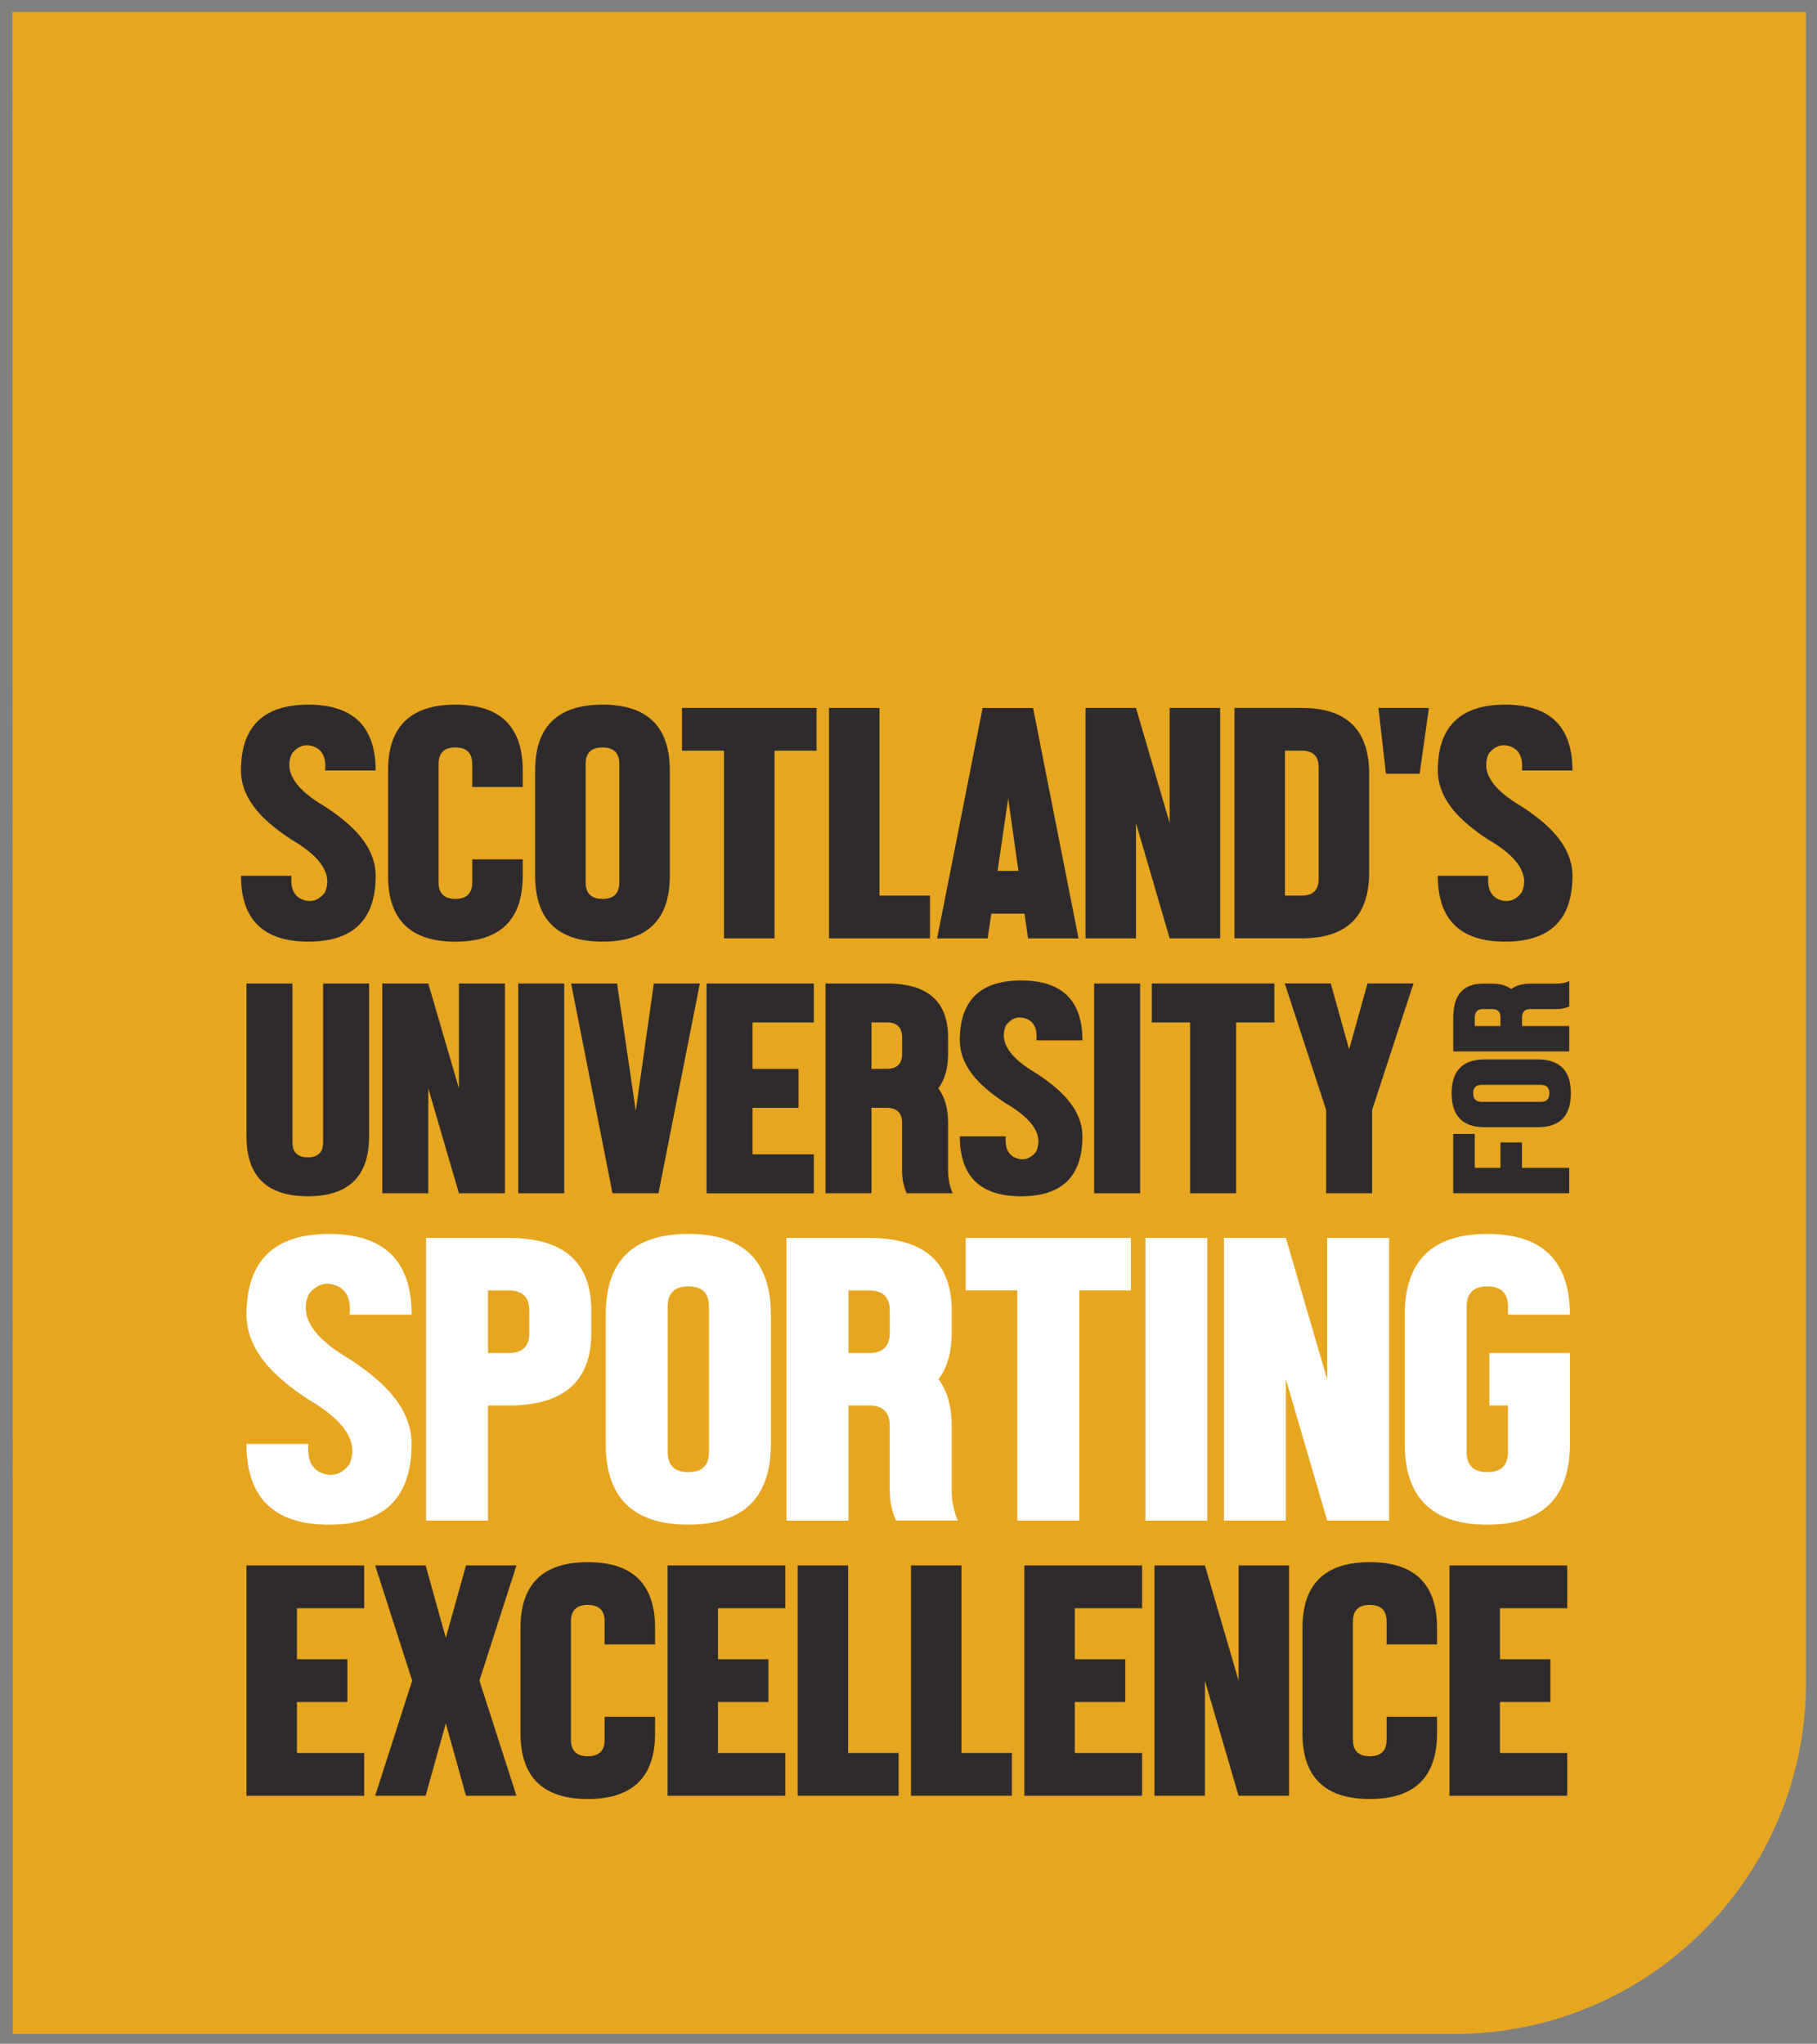 <?xml version="1.0" encoding="UTF-8"?>
<svg id="Layer_1" data-name="Layer 1" xmlns="http://www.w3.org/2000/svg" viewBox="0 0 504.09 566.93">
  <rect x="0" y="0" width="504.09" height="566.93" fill="#808080" stroke="none"/>
  <defs>
    <style>
      .cls-1 {
        fill: #2f2b2c;
      }

      .cls-1, .cls-2, .cls-3 {
        stroke-width: 0px;
      }

      .cls-2 {
        fill: #fff;
      }

      .cls-3 {
        fill: #e7a620;
      }
    </style>
  </defs>
  <path class="cls-3" d="m3.53,564.21h400.03c53.83,0,97.48-43.64,97.48-97.48V3.31H3.45l.08,560.9Z"/>
  <g>
    <g>
      <g>
        <path class="cls-2" d="m78.06,382.61c-6.45-5.6-9.68-11.58-9.68-17.92,0-14.94,7.64-22.4,22.91-22.4s22.92,7.47,22.92,22.4h-17.19c.38-4.29-.88-6.99-3.78-8.09-2.9-1.1-5.42-.31-7.56,2.38-2.71,6.05,1.07,12.06,11.34,18.04,2.86,1.87,5.37,3.73,7.5,5.6,6.45,5.6,9.68,11.58,9.68,17.92,0,14.94-7.64,22.4-22.92,22.4s-22.91-7.47-22.91-22.4h17.19c-.38,4.29.88,6.99,3.78,8.09,2.9,1.1,5.42.31,7.56-2.38,2.71-6.05-1.07-12.06-11.34-18.04-2.86-1.87-5.37-3.73-7.51-5.6Z"/>
        <path class="cls-2" d="m141.13,343.4c15.28,0,22.92,6.72,22.92,20.16v6.16c0,13.44-7.64,20.16-22.92,20.16h-5.73v31.93h-17.19v-78.42h22.91Zm-5.73,31.93h5.73c3.82,0,5.73-1.87,5.73-5.6v-6.16c0-3.73-1.91-5.6-5.73-5.6h-5.73v17.36Z"/>
        <path class="cls-2" d="m168.04,364.68c0-14.94,7.64-22.4,22.91-22.4s22.92,7.47,22.92,22.4v35.85c0,14.94-7.64,22.4-22.92,22.4s-22.91-7.47-22.91-22.4v-35.85Zm17.19,38.09c0,3.73,1.91,5.6,5.73,5.6s5.73-1.87,5.73-5.6v-40.33c0-3.73-1.91-5.6-5.73-5.6s-5.73,1.87-5.73,5.6v40.33Z"/>
        <path class="cls-2" d="m235.39,389.89v31.93h-17.19v-78.42h22.91c15.28,0,22.92,6.72,22.92,20.16v6.16c0,5.38-1.22,9.67-3.67,12.88,2.44,3.21,3.67,7.51,3.67,12.88v17.92c0,2.99.57,5.79,1.72,8.4h-17.19c-1.15-2.61-1.72-5.41-1.72-8.4v-17.92c0-3.73-1.91-5.6-5.73-5.6h-5.73Zm5.73-14.56c3.82,0,5.73-1.87,5.73-5.6v-6.16c0-3.73-1.91-5.6-5.73-5.6h-5.73v17.36h5.73Z"/>
        <path class="cls-2" d="m267.92,343.4h45.83v14.56h-14.32v63.85h-17.19v-63.85h-14.32v-14.56Z"/>
        <path class="cls-2" d="m317.76,343.4h17.19v78.42h-17.19v-78.42Z"/>
        <path class="cls-2" d="m356.74,421.81h-17.19v-78.42h17.19l11.46,39.21v-39.21h17.19v78.42h-17.19l-11.46-39.21v39.21Z"/>
        <path class="cls-2" d="m435.55,364.68h-17.19v-2.24c0-3.73-1.91-5.6-5.73-5.6s-5.73,1.87-5.73,5.6v40.33c0,3.73,1.91,5.6,5.73,5.6s5.73-1.87,5.73-5.6v-12.88h-5.16v-14.56h22.34v25.21c0,14.94-7.64,22.4-22.91,22.4s-22.91-7.47-22.91-22.4v-35.85c0-14.94,7.64-22.4,22.91-22.4s22.91,7.47,22.91,22.4Z"/>
      </g>
      <g>
        <path class="cls-1" d="m403.18,314.55h5.97v9.4h7.12v-7.05h5.97v7.05h13.1v7.05h-32.17v-16.45Z"/>
        <path class="cls-1" d="m411.91,312.69c-6.13,0-9.19-3.13-9.19-9.4s3.06-9.4,9.19-9.4h14.71c6.13,0,9.19,3.13,9.19,9.4s-3.06,9.4-9.19,9.4h-14.71Zm15.63-7.05c1.53,0,2.3-.78,2.3-2.35s-.77-2.35-2.3-2.35h-16.54c-1.53,0-2.3.78-2.3,2.35s.77,2.35,2.3,2.35h16.54Z"/>
        <path class="cls-1" d="m422.25,284.61h13.1v7.05h-32.17v-9.4c0-6.27,2.76-9.4,8.27-9.4h2.53c2.21,0,3.97.5,5.29,1.5,1.32-1,3.08-1.5,5.29-1.5h7.35c1.23,0,2.37-.24,3.45-.71v7.05c-1.07.47-2.22.71-3.45.71h-7.35c-1.53,0-2.3.78-2.3,2.35v2.35Zm-5.97-2.35c0-1.57-.77-2.35-2.3-2.35h-2.53c-1.53,0-2.3.78-2.3,2.35v2.35h7.12v-2.35Z"/>
      </g>
      <g>
        <path class="cls-1" d="m68.38,272.81h12.76v44.07c0,2.77,1.42,4.16,4.25,4.16s4.25-1.39,4.25-4.16v-44.07h12.76v42.4c0,11.09-5.67,16.63-17.01,16.63s-17.01-5.54-17.01-16.63v-42.4Z"/>
        <path class="cls-1" d="m118.82,331.01h-12.76v-58.2h12.76l8.5,29.1v-29.1h12.76v58.2h-12.76l-8.5-29.1v29.1Z"/>
        <path class="cls-1" d="m143.77,272.81h12.76v58.2h-12.76v-58.2Z"/>
        <path class="cls-1" d="m171.19,272.81l5.19,35.34,5.02-35.34h12.76l-11.48,58.2h-12.76l-11.48-58.2h12.76Z"/>
        <path class="cls-1" d="m225.78,272.81v10.81h-17.01v12.89h12.76v10.81h-12.76v12.89h17.01v10.81h-29.76v-58.2h29.76Z"/>
        <path class="cls-1" d="m241.77,307.31v23.7h-12.76v-58.2h17.01c11.34,0,17.01,4.99,17.01,14.97v4.57c0,3.99-.91,7.18-2.72,9.56,1.81,2.38,2.72,5.57,2.72,9.56v13.3c0,2.22.42,4.3,1.27,6.24h-12.76c-.85-1.94-1.28-4.02-1.28-6.24v-13.3c0-2.77-1.42-4.16-4.25-4.16h-4.25Zm4.25-10.81c2.83,0,4.25-1.39,4.25-4.16v-4.57c0-2.77-1.42-4.16-4.25-4.16h-4.25v12.89h4.25Z"/>
        <path class="cls-1" d="m273.47,301.91c-4.79-4.16-7.19-8.59-7.19-13.3,0-11.09,5.67-16.63,17.01-16.63s17.01,5.54,17.01,16.63h-12.76c.28-3.19-.65-5.19-2.81-6.01-2.15-.82-4.03-.23-5.61,1.77-2.01,4.49.79,8.95,8.42,13.39,2.13,1.39,3.98,2.77,5.57,4.16,4.79,4.16,7.19,8.59,7.19,13.3,0,11.09-5.67,16.63-17.01,16.63s-17.01-5.54-17.01-16.63h12.76c-.28,3.19.65,5.19,2.81,6.01,2.15.82,4.02.23,5.61-1.77,2.01-4.49-.79-8.95-8.42-13.39-2.13-1.39-3.98-2.77-5.57-4.16Z"/>
        <path class="cls-1" d="m303.54,272.81h12.76v58.2h-12.76v-58.2Z"/>
        <path class="cls-1" d="m319.54,272.81h34.02v10.81h-10.63v47.39h-12.76v-47.39h-10.63v-10.81Z"/>
        <path class="cls-1" d="m367.91,307.89l-11.48-35.09h12.76l5.1,18.29,5.1-18.29h12.76l-11.48,35.09v23.11h-12.76v-23.11Z"/>
      </g>
      <g>
        <path class="cls-1" d="m101.05,434.25v11.87h-18.67v14.15h14v11.86h-14v14.15h18.67v11.86h-32.67v-63.89h32.67Z"/>
        <path class="cls-1" d="m123.68,454.33l5.6-20.08h14l-10.27,31.95,10.27,31.94h-14l-5.6-20.08-5.6,20.08h-14l10.27-31.94-10.27-31.95h14l5.6,20.08Z"/>
        <path class="cls-1" d="m144.4,451.59c0-12.17,6.22-18.25,18.67-18.25s18.67,6.09,18.67,18.25v4.56h-14v-6.39c0-3.04-1.56-4.56-4.67-4.56s-4.67,1.52-4.67,4.56v32.86c0,3.04,1.56,4.56,4.67,4.56s4.67-1.52,4.67-4.56v-6.39h14v4.56c0,12.17-6.22,18.25-18.67,18.25s-18.67-6.08-18.67-18.25v-29.21Z"/>
        <path class="cls-1" d="m217.86,434.25v11.87h-18.67v14.15h14v11.86h-14v14.15h18.67v11.86h-32.67v-63.89h32.67Z"/>
        <path class="cls-1" d="m221.3,434.25h14v52.02h14v11.86h-28v-63.89Z"/>
        <path class="cls-1" d="m252.73,434.25h14v52.02h14v11.86h-28v-63.89Z"/>
        <path class="cls-1" d="m316.85,434.25v11.87h-18.67v14.15h14v11.86h-14v14.15h18.67v11.86h-32.67v-63.89h32.67Z"/>
        <path class="cls-1" d="m334.28,498.14h-14v-63.89h14l9.34,31.95v-31.95h14v63.89h-14l-9.34-31.94v31.94Z"/>
        <path class="cls-1" d="m361.34,451.59c0-12.17,6.22-18.25,18.67-18.25s18.67,6.09,18.67,18.25v4.56h-14v-6.39c0-3.04-1.56-4.56-4.67-4.56s-4.67,1.52-4.67,4.56v32.86c0,3.04,1.56,4.56,4.67,4.56s4.67-1.52,4.67-4.56v-6.39h14v4.56c0,12.17-6.22,18.25-18.67,18.25s-18.67-6.08-18.67-18.25v-29.21Z"/>
        <path class="cls-1" d="m434.8,434.25v11.87h-18.67v14.15h14v11.86h-14v14.15h18.67v11.86h-32.67v-63.89h32.67Z"/>
      </g>
    </g>
    <g>
      <path class="cls-1" d="m74.74,228.34c-5.26-4.57-7.89-9.43-7.89-14.61,0-12.17,6.23-18.26,18.68-18.26s18.68,6.09,18.68,18.26h-14.01c.31-3.5-.72-5.7-3.08-6.6-2.37-.9-4.42-.25-6.16,1.94-2.21,4.93.87,9.83,9.25,14.7,2.33,1.52,4.37,3.04,6.12,4.57,5.26,4.57,7.89,9.44,7.89,14.61,0,12.17-6.23,18.26-18.68,18.26s-18.68-6.09-18.68-18.26h14.01c-.31,3.5.72,5.7,3.08,6.6,2.36.9,4.42.25,6.16-1.94,2.21-4.93-.87-9.83-9.25-14.7-2.33-1.52-4.37-3.04-6.12-4.57Z"/>
      <path class="cls-1" d="m107.66,213.73c0-12.17,6.23-18.26,18.68-18.26s18.68,6.09,18.68,18.26v4.57h-14.01v-6.39c0-3.04-1.56-4.57-4.67-4.57s-4.67,1.52-4.67,4.57v32.87c0,3.04,1.56,4.57,4.67,4.57s4.67-1.52,4.67-4.57v-6.39h14.01v4.57c0,12.17-6.23,18.26-18.68,18.26s-18.68-6.09-18.68-18.26v-29.22Z"/>
      <path class="cls-1" d="m148.47,213.73c0-12.17,6.23-18.26,18.68-18.26s18.68,6.09,18.68,18.26v29.22c0,12.17-6.23,18.26-18.68,18.26s-18.68-6.09-18.68-18.26v-29.22Zm14.01,31.05c0,3.04,1.56,4.57,4.67,4.57s4.67-1.52,4.67-4.57v-32.87c0-3.04-1.56-4.57-4.67-4.57s-4.67,1.52-4.67,4.57v32.87Z"/>
      <path class="cls-1" d="m189.18,196.38h37.36v11.87h-11.67v52.05h-14.01v-52.05h-11.67v-11.87Z"/>
      <path class="cls-1" d="m229.99,196.38h14.01v52.05h14.01v11.87h-28.02v-63.92Z"/>
      <path class="cls-1" d="m275.03,253.46l-1.03,6.85h-14.01l12.61-63.92h14.01l12.61,63.92h-14.01l-.98-6.85h-9.2Zm7.52-11.87l-2.85-20.09-2.94,20.09h5.79Z"/>
      <path class="cls-1" d="m315.16,260.3h-14.01v-63.92h14.01l9.34,31.96v-31.96h14.01v63.92h-14.01l-9.34-31.96v31.96Z"/>
      <path class="cls-1" d="m361.16,196.38c12.45,0,18.68,6.09,18.68,18.26v27.39c0,12.18-6.23,18.26-18.68,18.26h-18.68v-63.92h18.68Zm-4.67,52.05h4.67c3.11,0,4.67-1.52,4.67-4.57v-31.05c0-3.04-1.56-4.57-4.67-4.57h-4.67v40.18Z"/>
      <path class="cls-1" d="m382.41,196.38h14.01l-2.57,18.26h-9.34l-2.1-18.26Z"/>
      <path class="cls-1" d="m406.78,228.34c-5.26-4.57-7.89-9.43-7.89-14.61,0-12.17,6.23-18.26,18.68-18.26s18.68,6.09,18.68,18.26h-14.01c.31-3.5-.72-5.7-3.08-6.6-2.37-.9-4.42-.25-6.16,1.94-2.21,4.93.87,9.83,9.24,14.7,2.33,1.52,4.37,3.04,6.12,4.57,5.26,4.57,7.89,9.44,7.89,14.61,0,12.17-6.23,18.26-18.68,18.26s-18.68-6.09-18.68-18.26h14.01c-.31,3.5.72,5.7,3.08,6.6,2.37.9,4.42.25,6.16-1.94,2.21-4.93-.87-9.83-9.25-14.7-2.33-1.52-4.37-3.04-6.12-4.57Z"/>
    </g>
  </g>
</svg>